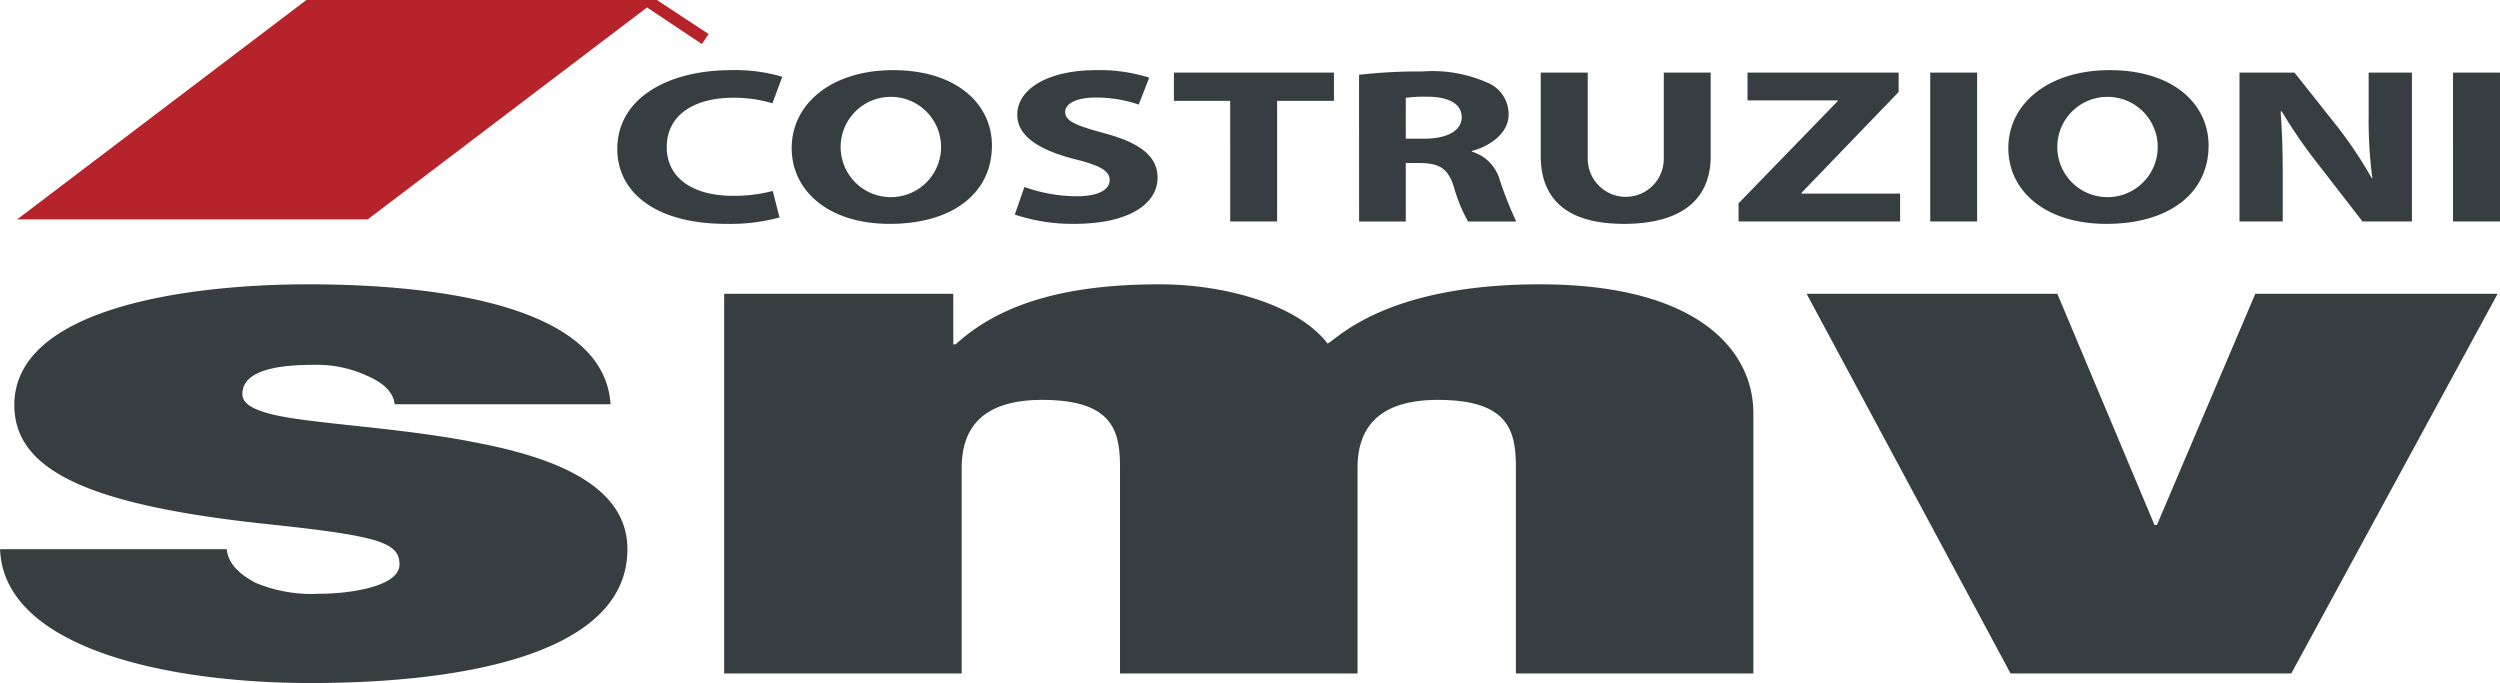 <svg xmlns="http://www.w3.org/2000/svg" width="159.906" height="43.686"><path d="M25.243 25.859c-.077-.795-.767-1.4-1.765-1.824a7.69 7.69 0 0 0-3.375-.7c-2.149 0-4.6.282-4.6 1.872 0 .7.92 1.029 1.764 1.263 2.532.655 8.287.843 13.351 1.872 5.064.982 9.514 2.807 9.514 6.785 0 6.737-10.588 8.562-20.256 8.562-9.361 0-19.641-2.293-19.872-8.562h14.5c.077.842.691 1.543 1.842 2.151a9.3 9.3 0 0 0 4.066.7c1.995 0 5.141-.467 5.141-1.871s-1.3-1.825-8.363-2.574C5.601 32.315.917 30.07.917 25.906c0-6.13 10.818-7.72 18.8-7.72 8.593 0 18.951 1.45 19.335 7.673Zm21.076-7.065h14.655v3.229h.154c3.069-2.808 7.519-3.837 13.043-3.837 4.3 0 8.9 1.356 10.742 3.789.613-.28 3.682-3.789 13.58-3.789 10.205 0 13.657 4.3 13.657 8.235v16.657H96.959V29.93c0-2.293-.384-4.352-4.987-4.352-3.837 0-5.141 1.825-5.141 4.352v13.148H71.639V29.93c0-2.293-.383-4.352-4.987-4.352-3.836 0-5.141 1.825-5.141 4.352v13.148H46.319Zm100.236 24.284h-17.954l-13.044-24.284h16.036l6.215 14.785h.153l6.292-14.785h15.5ZM49.862 13.91a12.049 12.049 0 0 1-3.4.409c-4.6 0-6.978-2.062-6.978-4.789 0-3.249 3.242-5.043 7.274-5.043a10.622 10.622 0 0 1 3.281.424l-.633 1.695a8.6 8.6 0 0 0-2.529-.353c-2.372 0-4.23 1.031-4.23 3.164 0 1.907 1.581 3.108 4.25 3.108a9.749 9.749 0 0 0 2.529-.311Zm7.042.409c-3.934 0-6.266-2.133-6.266-4.845 0-2.854 2.57-4.987 6.483-4.987 4.091 0 6.325 2.189 6.325 4.817 0 3.136-2.629 5.015-6.523 5.015Zm.138-1.71a3.207 3.207 0 0 0 0-6.413 3.207 3.207 0 1 0-.02 6.413Zm8.48-.649a10.1 10.1 0 0 0 3.34.593c1.384 0 2.116-.41 2.116-1.045 0-.579-.634-.933-2.235-1.328-2.213-.565-3.676-1.441-3.676-2.839 0-1.625 1.917-2.854 5.04-2.854a10.529 10.529 0 0 1 3.4.48l-.672 1.723a8.359 8.359 0 0 0-2.767-.451c-1.3 0-1.937.437-1.937.918 0 .607.731.876 2.47 1.356 2.353.622 3.44 1.5 3.44 2.854 0 1.6-1.7 2.952-5.357 2.952a11.66 11.66 0 0 1-3.775-.593Zm13.164-5.51h-3.6V4.642h10.237V6.45h-3.636v7.714h-3Zm8.242-1.666a32.938 32.938 0 0 1 4.013-.212 8.763 8.763 0 0 1 4.308.763 2.186 2.186 0 0 1 1.246 1.992c0 1.2-1.206 2.033-2.353 2.33v.042a2.629 2.629 0 0 1 1.775 1.771 23.027 23.027 0 0 0 1.068 2.7h-3.084a10 10 0 0 1-.909-2.218c-.375-1.2-.948-1.512-2.194-1.526h-.881v3.744h-2.985Zm2.989 4.086h1.185c1.5 0 2.392-.537 2.392-1.37 0-.862-.83-1.314-2.213-1.314a8.349 8.349 0 0 0-1.364.071Zm11.64-4.228v5.467a2.432 2.432 0 1 0 4.863 0V4.642h3v5.34c0 2.938-2.076 4.337-5.555 4.337-3.359 0-5.317-1.342-5.317-4.365V4.642Zm9.646 8.363 6.344-6.54v-.042h-5.771V4.642h9.665v1.243l-6.206 6.442v.057h6.3v1.78h-10.332Zm15.259-8.363v9.522h-3V4.642Zm8.262 9.677c-3.934 0-6.266-2.133-6.266-4.845 0-2.854 2.57-4.987 6.483-4.987 4.092 0 6.325 2.189 6.325 4.817 0 3.136-2.629 5.015-6.522 5.015Zm.138-1.71a3.207 3.207 0 0 0 0-6.413 3.207 3.207 0 1 0-.019 6.413Zm8.381 1.555V4.642h3.518l2.767 3.49a27.241 27.241 0 0 1 2.174 3.263h.04a28.155 28.155 0 0 1-.237-3.984V4.642h2.767v9.522h-3.163l-2.845-3.673a31.113 31.113 0 0 1-2.313-3.362h-.08c.1 1.27.139 2.613.139 4.167v2.868Zm16.663-9.522v9.522h-3.005V4.642Z" style="fill:#373e42"/><path d="m267.407 34.306-3.307-2.175h-22.424l-18.5 14.034H245.6l17.87-13.558 3.51 2.339Z" transform="translate(-222.083 -32.13)" style="fill:#b7232b"/></svg>